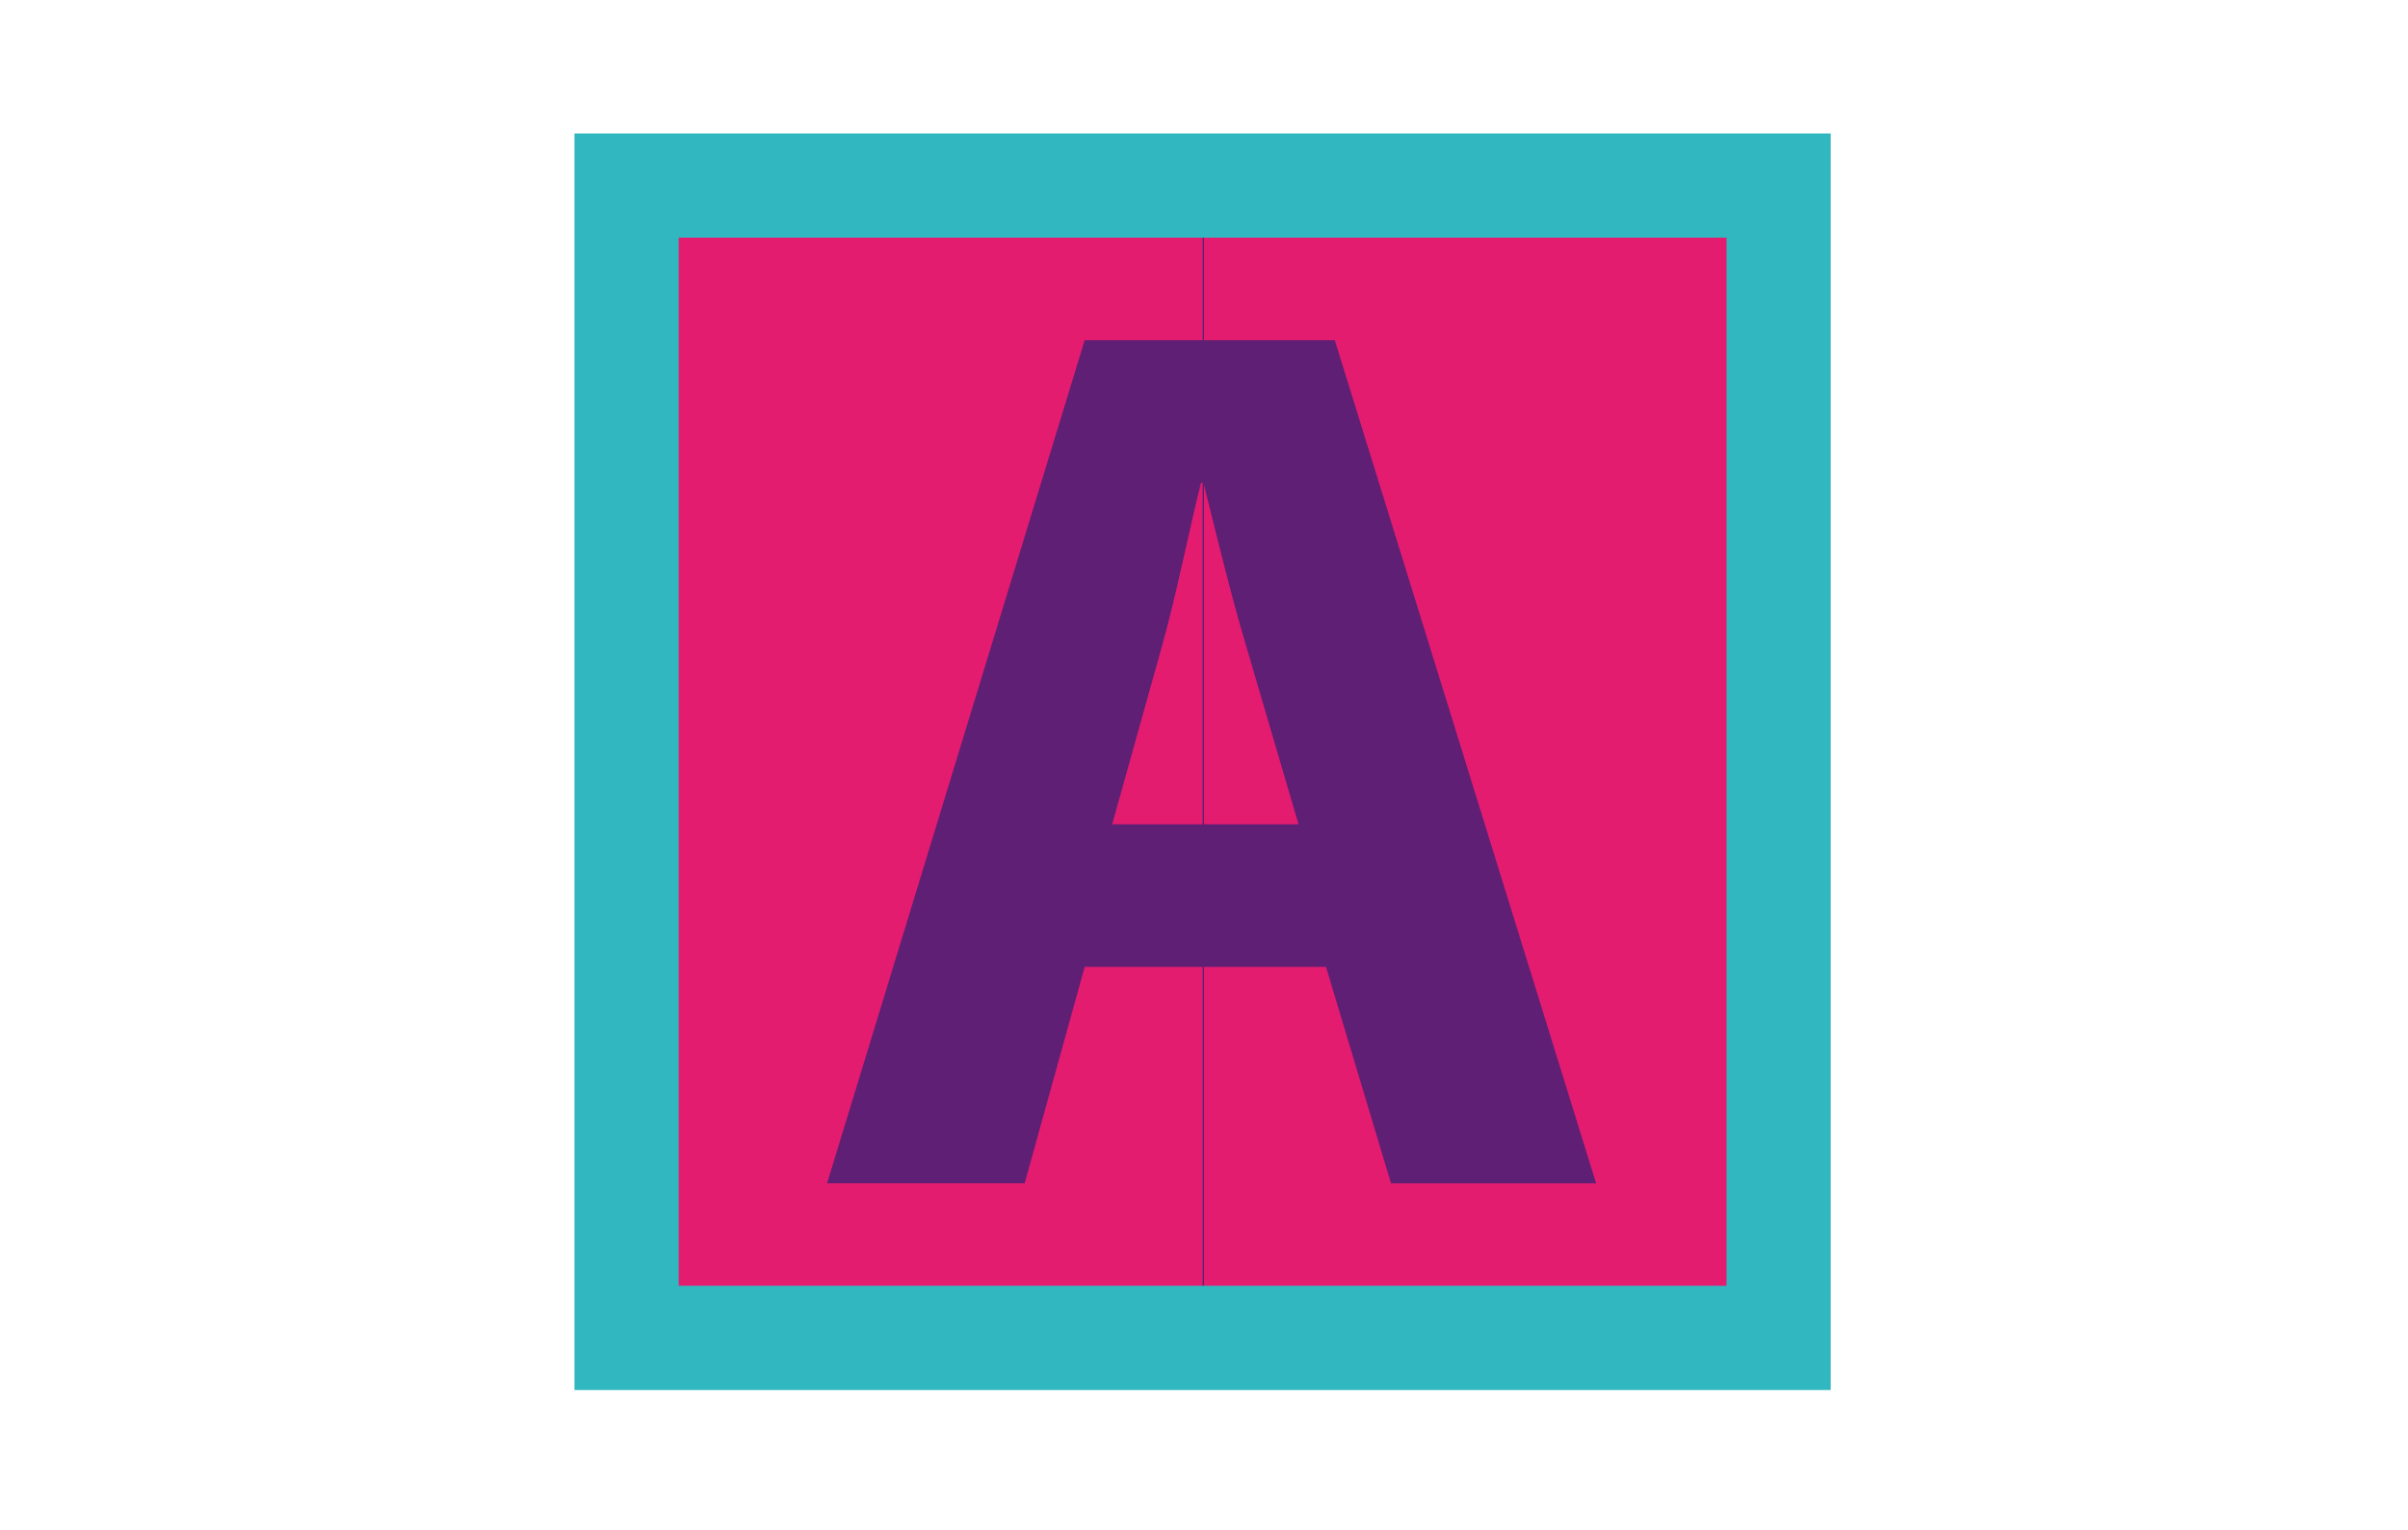 <?xml version="1.0" encoding="utf-8"?>
<!-- Generator: Adobe Illustrator 16.0.0, SVG Export Plug-In . SVG Version: 6.00 Build 0)  -->
<!DOCTYPE svg PUBLIC "-//W3C//DTD SVG 1.1//EN" "http://www.w3.org/Graphics/SVG/1.1/DTD/svg11.dtd">
<svg version="1.1" id="Calque_1" xmlns="http://www.w3.org/2000/svg" xmlns:xlink="http://www.w3.org/1999/xlink" x="0px" y="0px"
	 width="200px" height="127px" viewBox="0 0 200 127" enable-background="new 0 0 200 127" xml:space="preserve">
<g>
	<rect x="56" y="16.75" fill="#5E1F74" width="44" height="94"/>
	<rect x="100" y="16.75" fill="#E31C70" width="45" height="94"/>
	<g>
		<g>
			<polygon fill="#E31C70" points="85.104,98.252 68.693,98.252 90.09,28.248 99.888,28.248 99.888,15.411 49.797,15.411 
				49.797,110.128 99.888,110.128 99.888,80.283 90.09,80.283 			"/>
		</g>
		<g>
			<path fill="none" d="M107.851,68.445l-4.362-14.854c-1.247-4.154-2.493-9.348-3.53-13.501h-0.07v28.354H107.851z"/>
		</g>
		<g>
			<path fill="#5E1F74" d="M110.863,28.248H99.888v11.843h0.07c1.037,4.151,2.283,9.346,3.53,13.499l4.362,14.853h-7.963v11.841
				h10.247l5.4,17.969h17.032L110.863,28.248z"/>
		</g>
		<g>
			<path fill="#E31C70" d="M96.525,53.589l-4.151,14.853h7.511V40.091h-0.138C98.713,44.244,97.67,49.541,96.525,53.589z"/>
		</g>
	</g>
	<g>
		<path fill="#30B7C0" d="M152.053,115.417H47.716V11.083h104.336V115.417z M56.372,106.762h87.026V19.736H56.372V106.762z"/>
	</g>
</g>
</svg>
